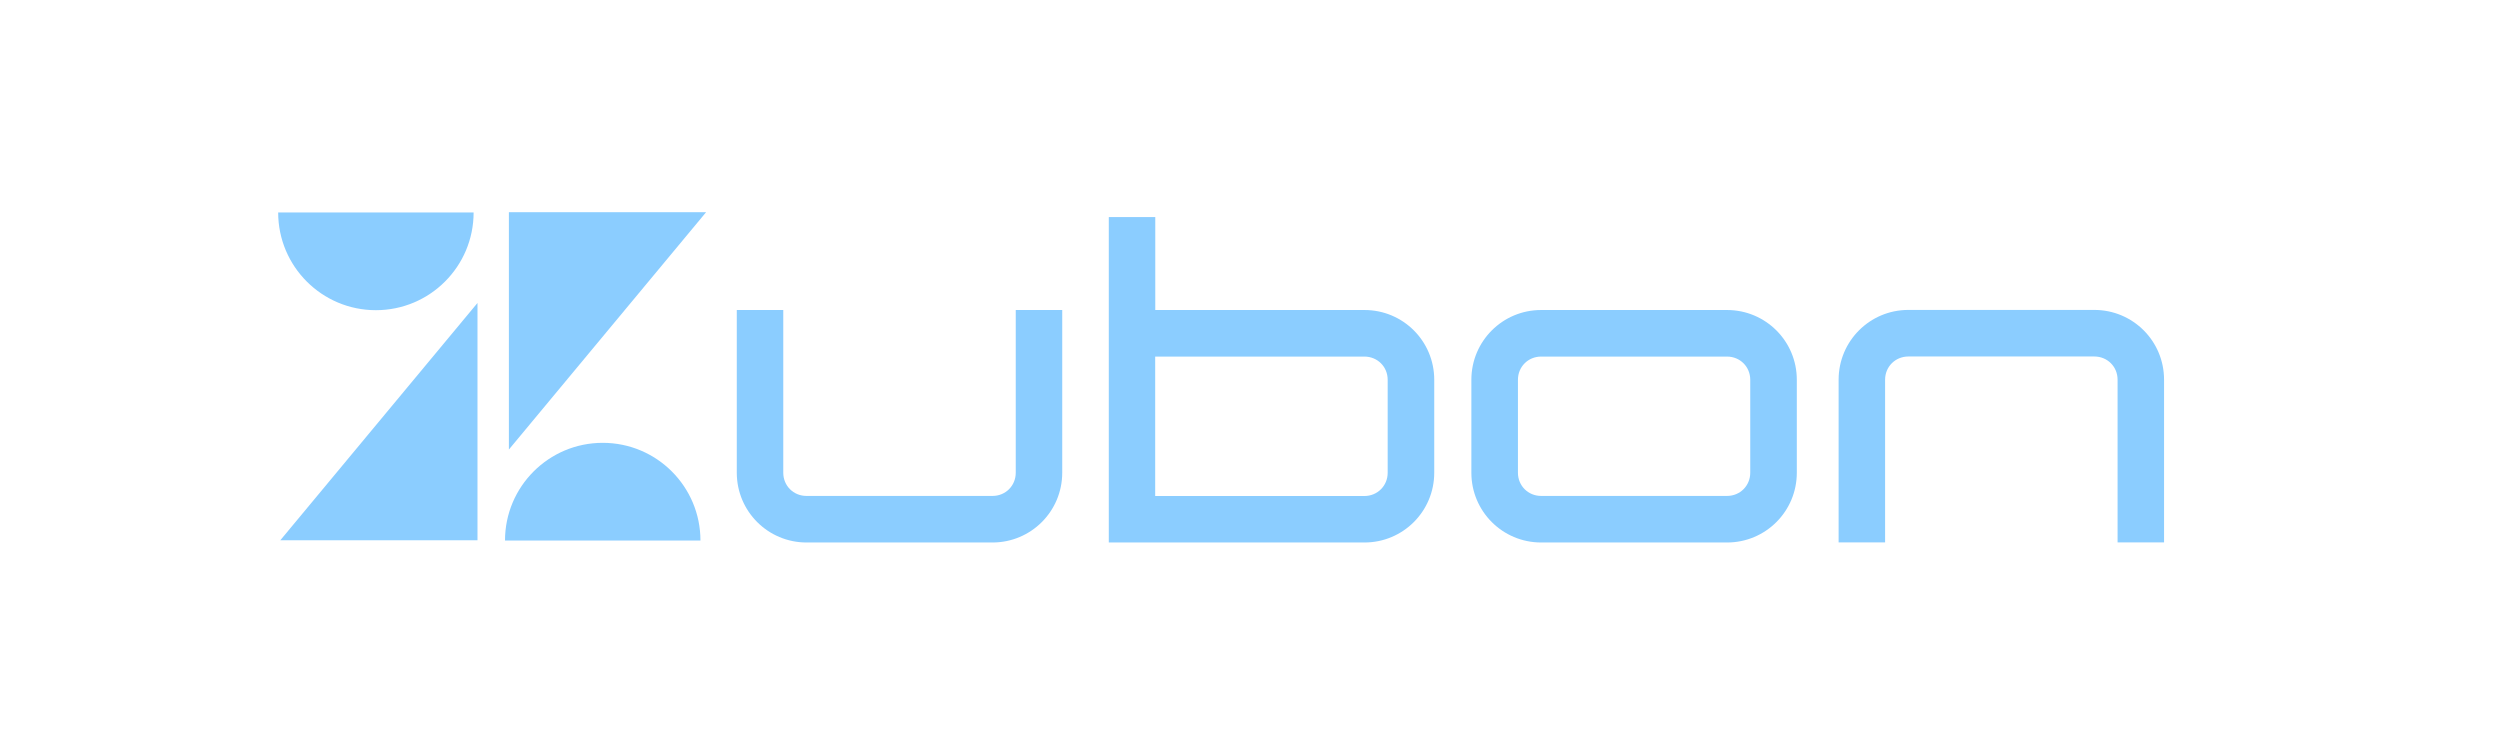 <svg viewBox="0 0 283.46 85.04" xmlns:xlink="http://www.w3.org/1999/xlink" xmlns="http://www.w3.org/2000/svg" id="Ebene_1"><defs><style>.cls-1{clip-path:url(#clippath);}.cls-2{fill:none;}.cls-2,.cls-3{stroke-width:0px;}.cls-3{fill:#8bcdff;}</style><clipPath id="clippath"><rect height="306.26" width="290.16" y="-244.12" x="31.01" class="cls-2"></rect></clipPath></defs><g class="cls-1"><path d="M42.62,35.17c6.12,0,11.08-4.96,11.08-11.08h-22.16c0,6.12,4.96,11.08,11.08,11.08" class="cls-3"></path><path d="M68.34,50.21c-6.12,0-11.08,4.96-11.08,11.08h22.16c0-6.12-4.96-11.08-11.08-11.08" class="cls-3"></path></g><polygon points="31.78 61.26 54.14 61.26 54.14 34.35 31.78 61.26" class="cls-3"></polygon><polygon points="80.06 24.06 57.7 24.06 57.7 50.97 80.06 24.06" class="cls-3"></polygon><path d="M112.54,56.23c1.48,0,2.63-1.16,2.63-2.63v-18.45h5.27v18.45c0,4.37-3.53,7.91-7.91,7.91h-21.08c-4.37,0-7.91-3.53-7.91-7.91v-18.45h5.27v18.45c0,1.48,1.16,2.63,2.63,2.63h21.08Z" class="cls-3"></path><path d="M154.71,35.15c4.38,0,7.91,3.53,7.91,7.91v10.54c0,4.37-3.53,7.91-7.91,7.91h-28.99V24.61h5.27v10.54h23.72ZM157.34,43.06c0-1.48-1.16-2.63-2.64-2.63h-23.72v15.81h23.72c1.48,0,2.64-1.16,2.64-2.63v-10.54Z" class="cls-3"></path><path d="M174.74,61.51c-4.37,0-7.91-3.53-7.91-7.91v-10.54c0-4.37,3.53-7.91,7.91-7.91h21.08c4.37,0,7.91,3.53,7.91,7.91v10.54c0,4.37-3.53,7.91-7.91,7.91h-21.08ZM195.82,56.23c1.48,0,2.63-1.16,2.63-2.63v-10.54c0-1.48-1.16-2.63-2.63-2.63h-21.08c-1.48,0-2.63,1.16-2.63,2.63v10.54c0,1.48,1.16,2.63,2.63,2.63h21.08Z" class="cls-3"></path><path d="M216.38,40.42c-1.48,0-2.64,1.16-2.64,2.63v18.45h-5.27v-18.45c0-4.37,3.53-7.91,7.91-7.91h21.08c4.38,0,7.91,3.53,7.91,7.91v18.45h-5.27v-18.45c0-1.48-1.16-2.63-2.64-2.63h-21.08Z" class="cls-3"></path></svg>